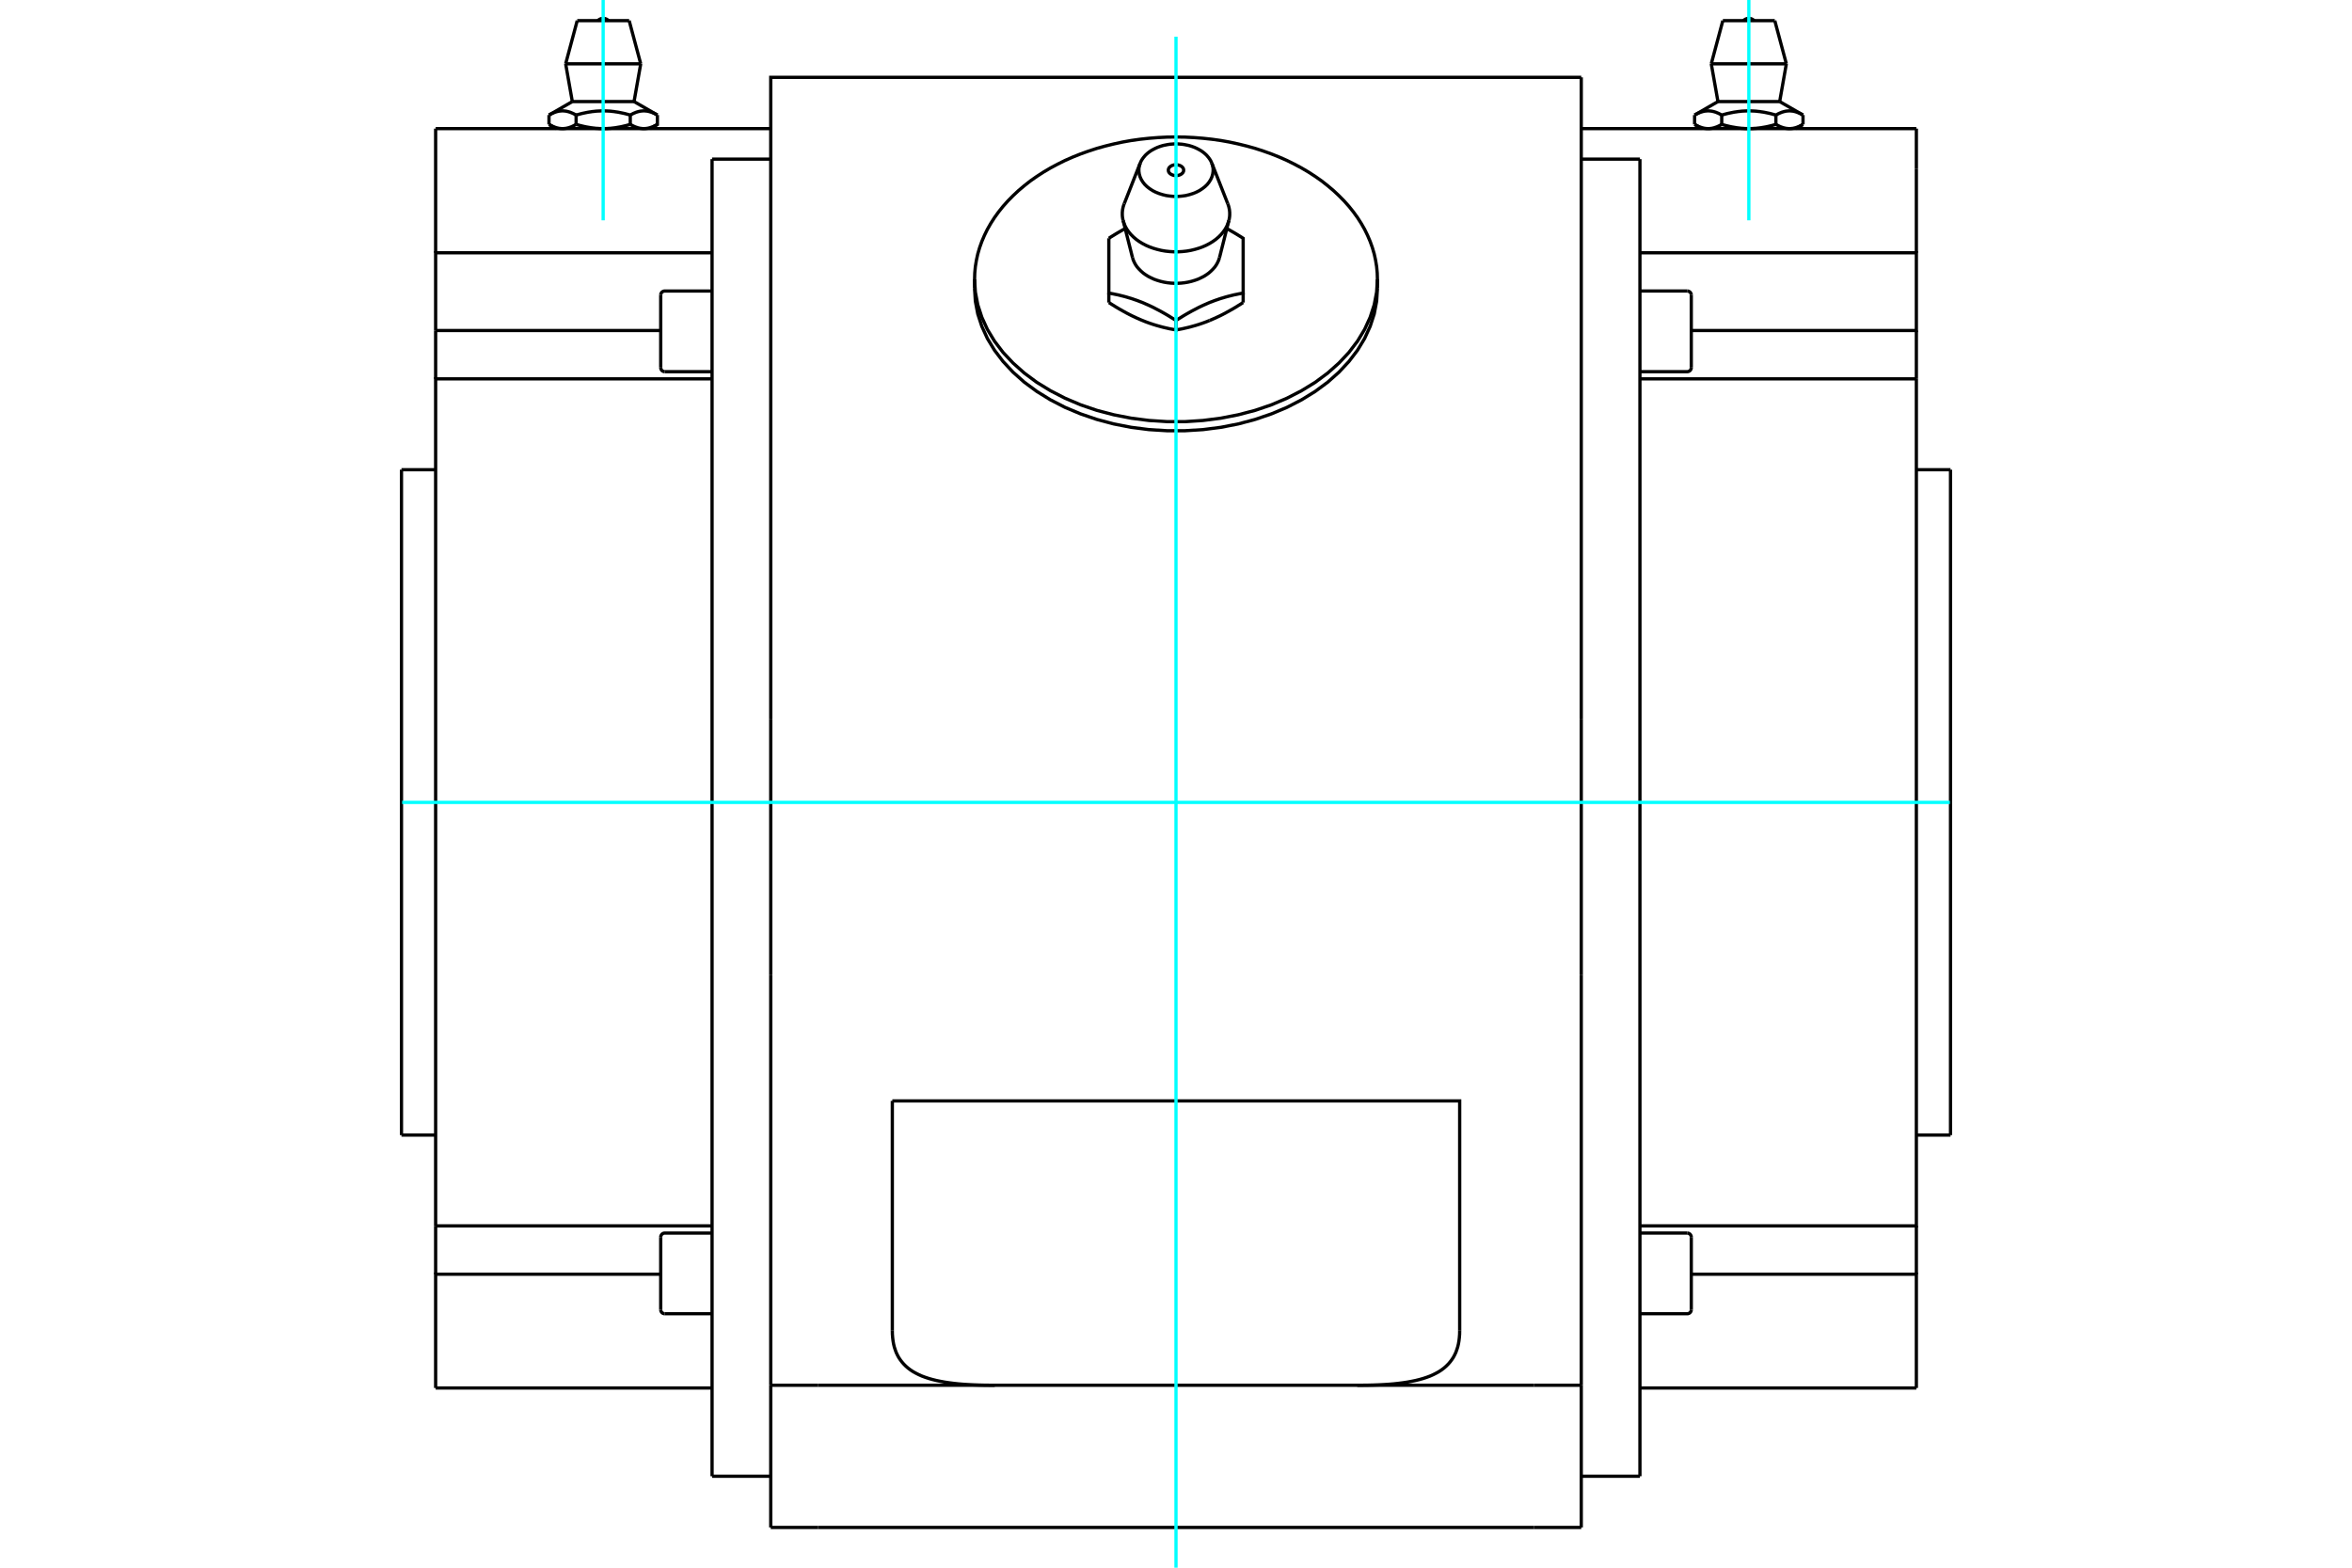 <?xml version="1.0" standalone="no"?>
<!DOCTYPE svg PUBLIC "-//W3C//DTD SVG 1.1//EN"
	"http://www.w3.org/Graphics/SVG/1.1/DTD/svg11.dtd">
<svg xmlns="http://www.w3.org/2000/svg" height="100%" width="100%" viewBox="0 0 36000 24000">
	<rect x="-1800" y="-1200" width="39600" height="26400" style="fill:#FFF"/>
	<g style="fill:none; fill-rule:evenodd" transform="matrix(1 0 0 1 0 0)">
		<g style="fill:none; stroke:#000; stroke-width:50; shape-rendering:geometricPrecision">
			<line x1="24203" y1="11004" x2="24203" y2="1184"/>
			<line x1="24203" y1="14922" x2="24203" y2="11004"/>
			<line x1="24203" y1="21207" x2="24203" y2="14922"/>
			<line x1="24203" y1="23384" x2="24203" y2="21207"/>
			<polyline points="15226,21207 15142,21207 15059,21206 14978,21204 14898,21201 14820,21197 14744,21192 14670,21186 14597,21178 14527,21169 14460,21159 14395,21147 14332,21134 14272,21119 14215,21103 14161,21085 14110,21066 14061,21044 14016,21021 13973,20997 13934,20971 13897,20943 13864,20914 13833,20883 13805,20851 13780,20818 13756,20782 13736,20745 13717,20705 13702,20663 13688,20620 13677,20574 13669,20527 13663,20477 13659,20426 13658,20373"/>
			<polyline points="22342,20373 22341,20426 22337,20477 22331,20527 22323,20574 22312,20620 22298,20663 22283,20705 22264,20745 22244,20782 22220,20818 22195,20851 22167,20883 22136,20914 22103,20943 22066,20971 22027,20997 21984,21021 21939,21044 21890,21066 21839,21085 21785,21103 21728,21119 21668,21134 21605,21147 21540,21159 21473,21169 21403,21178 21330,21186 21256,21192 21180,21197 21102,21201 21022,21204 20941,21206 20858,21207 20774,21207"/>
			<polyline points="22342,20373 22342,16854 13658,16854"/>
			<line x1="13658" y1="20373" x2="13658" y2="16854"/>
			<line x1="11797" y1="14922" x2="11797" y2="21207"/>
			<line x1="23477" y1="21207" x2="12523" y2="21207"/>
			<line x1="12523" y1="23384" x2="23477" y2="23384"/>
			<line x1="12523" y1="21207" x2="11797" y2="21207"/>
			<line x1="11797" y1="23384" x2="11797" y2="21207"/>
			<line x1="11797" y1="23384" x2="12523" y2="23384"/>
			<line x1="24203" y1="21207" x2="23477" y2="21207"/>
			<line x1="23477" y1="23384" x2="24203" y2="23384"/>
			<line x1="11797" y1="11004" x2="11797" y2="14922"/>
			<polyline points="24203,1184 11797,1184 11797,11004"/>
			<line x1="25887" y1="18939" x2="25887" y2="20051"/>
			<polyline points="25887,4517 25887,5430 25887,5628"/>
			<line x1="27597" y1="1761" x2="27597" y2="1905"/>
			<line x1="26295" y1="1555" x2="27240" y2="1555"/>
			<polyline points="25938,1761 25952,1754 25965,1747 25978,1740 25991,1734 26003,1729 26015,1724 26027,1719 26039,1715 26051,1712 26062,1708 26073,1706 26085,1703 26096,1701 26107,1700 26118,1699 26129,1698 26140,1697 26151,1697 26162,1698 26173,1699 26184,1700 26195,1701 26207,1703 26218,1706 26229,1708 26241,1712 26252,1715 26264,1719 26276,1724 26288,1729 26301,1734 26313,1740 26326,1747 26340,1754 26353,1761 26380,1754 26406,1747 26432,1740 26458,1734 26482,1729 26507,1724 26531,1719 26554,1715 26578,1712 26601,1708 26623,1706 26646,1703 26668,1701 26690,1700 26713,1699 26735,1698 26757,1697 26779,1697 26801,1698 26823,1699 26845,1700 26867,1701 26890,1703 26912,1706 26935,1708 26958,1712 26981,1715 27005,1719 27029,1724 27053,1729 27078,1734 27103,1740 27129,1747 27155,1754 27182,1761 27196,1754 27209,1747 27222,1740 27235,1734 27247,1729 27259,1724 27271,1719 27283,1715 27295,1712 27306,1708 27318,1706 27329,1703 27340,1701 27351,1700 27362,1699 27373,1698 27384,1697 27395,1697 27406,1698 27417,1699 27428,1700 27439,1701 27451,1703 27462,1706 27473,1708 27485,1712 27496,1715 27508,1719 27520,1724 27532,1729 27545,1734 27557,1740 27570,1747 27584,1754 27597,1761"/>
			<polyline points="27390,1969 27384,1969 27378,1969 27373,1968 27367,1968 27361,1968 27356,1967 27350,1966 27344,1965 27339,1965 27333,1964 27327,1963 27321,1961 27316,1960 27310,1959 27304,1957 27299,1956 27293,1954 27287,1952 27281,1950 27275,1948 27269,1946 27263,1944 27257,1942 27251,1939 27245,1937 27239,1934 27233,1931 27227,1928 27221,1925 27215,1922 27208,1919 27202,1915 27195,1912 27189,1908 27182,1905"/>
			<polyline points="27597,1905 27590,1908 27584,1912 27578,1915 27571,1919 27565,1922 27559,1925 27552,1928 27546,1931 27540,1934 27534,1937 27528,1939 27522,1942 27516,1944 27510,1946 27504,1948 27498,1950 27492,1952 27487,1954 27481,1956 27475,1957 27469,1959 27464,1960 27458,1961 27452,1963 27447,1964 27441,1965 27435,1965 27429,1966 27424,1967 27418,1968 27412,1968 27407,1968 27401,1969 27395,1969 27390,1969"/>
			<polyline points="27182,1761 27182,1905 27169,1908 27156,1912 27143,1915 27131,1919 27118,1922 27105,1925 27093,1928 27081,1931 27068,1934 27056,1937 27044,1939 27032,1942 27020,1944 27008,1946 26997,1948 26985,1950 26973,1952 26962,1954 26950,1956 26939,1957 26927,1959 26916,1960 26904,1961 26893,1963 26881,1964 26870,1965 26859,1965 26847,1966 26836,1967 26825,1968 26813,1968 26802,1968 26790,1969 26779,1969 26768,1969 26756,1969 26745,1969 26734,1968 26722,1968 26711,1968 26699,1967 26688,1966 26677,1965 26665,1965 26654,1964 26643,1963 26631,1961 26620,1960 26608,1959 26597,1957 26585,1956 26574,1954 26562,1952 26550,1950 26539,1948 26527,1946 26515,1944 26503,1942 26491,1939 26479,1937 26467,1934 26455,1931 26442,1928 26430,1925 26417,1922 26405,1919 26392,1915 26379,1912 26366,1908 26353,1905"/>
			<line x1="26353" y1="1761" x2="26353" y2="1905"/>
			<polyline points="26146,1969 26140,1969 26134,1969 26129,1968 26123,1968 26117,1968 26112,1967 26106,1966 26100,1965 26095,1965 26089,1964 26083,1963 26077,1961 26072,1960 26066,1959 26060,1957 26054,1956 26049,1954 26043,1952 26037,1950 26031,1948 26025,1946 26019,1944 26013,1942 26007,1939 26001,1937 25995,1934 25989,1931 25983,1928 25977,1925 25971,1922 25964,1919 25958,1915 25951,1912 25945,1908 25938,1905"/>
			<polyline points="26353,1905 26346,1908 26340,1912 26334,1915 26327,1919 26321,1922 26315,1925 26308,1928 26302,1931 26296,1934 26290,1937 26284,1939 26278,1942 26272,1944 26266,1946 26260,1948 26254,1950 26248,1952 26243,1954 26237,1956 26231,1957 26225,1959 26220,1960 26214,1961 26208,1963 26202,1964 26197,1965 26191,1965 26185,1966 26180,1967 26174,1968 26168,1968 26163,1968 26157,1969 26151,1969 26146,1969"/>
			<line x1="25938" y1="1761" x2="25938" y2="1905"/>
			<line x1="26193" y1="977" x2="27342" y2="977"/>
			<line x1="26370" y1="316" x2="27165" y2="316"/>
			<line x1="29855" y1="7191" x2="29855" y2="17377"/>
			<line x1="29332" y1="5800" x2="25101" y2="5800"/>
			<line x1="29332" y1="5060" x2="29332" y2="5800"/>
			<polyline points="25887,5060 29332,5060 29332,3870 25101,3870"/>
			<polyline points="25101,18767 29332,18767 29332,5800"/>
			<line x1="25101" y1="22600" x2="25101" y2="2436"/>
			<polyline points="29332,21249 29332,19507 25887,19507"/>
			<line x1="29332" y1="18767" x2="29332" y2="19507"/>
			<line x1="24203" y1="1969" x2="29332" y2="1969"/>
			<line x1="25101" y1="2436" x2="24203" y2="2436"/>
			<line x1="29332" y1="2588" x2="29332" y2="1969"/>
			<line x1="29332" y1="3870" x2="29332" y2="2588"/>
			<line x1="10113" y1="5628" x2="10113" y2="4517"/>
			<polyline points="10113,20051 10113,19137 10113,18939"/>
			<polyline points="8610,1969 8605,1969 8599,1969 8593,1968 8588,1968 8582,1968 8576,1967 8571,1966 8565,1965 8559,1965 8553,1964 8548,1963 8542,1961 8536,1960 8531,1959 8525,1957 8519,1956 8513,1954 8508,1952 8502,1950 8496,1948 8490,1946 8484,1944 8478,1942 8472,1939 8466,1937 8460,1934 8454,1931 8448,1928 8441,1925 8435,1922 8429,1919 8422,1915 8416,1912 8410,1908 8403,1905"/>
			<polyline points="8818,1905 8811,1908 8805,1912 8798,1915 8792,1919 8785,1922 8779,1925 8773,1928 8767,1931 8761,1934 8755,1937 8749,1939 8743,1942 8737,1944 8731,1946 8725,1948 8719,1950 8713,1952 8707,1954 8701,1956 8696,1957 8690,1959 8684,1960 8679,1961 8673,1963 8667,1964 8661,1965 8656,1965 8650,1966 8644,1967 8639,1968 8633,1968 8627,1968 8622,1969 8616,1969 8610,1969"/>
			<line x1="8818" y1="1905" x2="8818" y2="1761"/>
			<polyline points="8403,1761 8416,1754 8430,1747 8443,1740 8455,1734 8468,1729 8480,1724 8492,1719 8504,1715 8515,1712 8527,1708 8538,1706 8549,1703 8561,1701 8572,1700 8583,1699 8594,1698 8605,1697 8616,1697 8627,1698 8638,1699 8649,1700 8660,1701 8671,1703 8682,1706 8694,1708 8705,1712 8717,1715 8729,1719 8741,1724 8753,1729 8765,1734 8778,1740 8791,1747 8804,1754 8818,1761"/>
			<line x1="8403" y1="1761" x2="8403" y2="1905"/>
			<line x1="8760" y1="1555" x2="9705" y2="1555"/>
			<polyline points="8818,1761 8845,1754 8871,1747 8897,1740 8922,1734 8947,1729 8971,1724 8995,1719 9019,1715 9042,1712 9065,1708 9088,1706 9110,1703 9133,1701 9155,1700 9177,1699 9199,1698 9221,1697 9243,1697 9265,1698 9287,1699 9310,1700 9332,1701 9354,1703 9377,1706 9399,1708 9422,1712 9446,1715 9469,1719 9493,1724 9518,1729 9542,1734 9568,1740 9594,1747 9620,1754 9647,1761 9660,1754 9674,1747 9687,1740 9699,1734 9712,1729 9724,1724 9736,1719 9748,1715 9759,1712 9771,1708 9782,1706 9793,1703 9805,1701 9816,1700 9827,1699 9838,1698 9849,1697 9860,1697 9871,1698 9882,1699 9893,1700 9904,1701 9915,1703 9927,1706 9938,1708 9949,1712 9961,1715 9973,1719 9985,1724 9997,1729 10009,1734 10022,1740 10035,1747 10048,1754 10062,1761"/>
			<polyline points="9232,1969 9221,1969 9210,1969 9198,1968 9187,1968 9175,1968 9164,1967 9153,1966 9141,1965 9130,1965 9119,1964 9107,1963 9096,1961 9084,1960 9073,1959 9061,1957 9050,1956 9038,1954 9027,1952 9015,1950 9003,1948 8992,1946 8980,1944 8968,1942 8956,1939 8944,1937 8932,1934 8919,1931 8907,1928 8895,1925 8882,1922 8869,1919 8857,1915 8844,1912 8831,1908 8818,1905"/>
			<polyline points="10062,1761 10062,1905 10055,1908 10049,1912 10042,1915 10036,1919 10029,1922 10023,1925 10017,1928 10011,1931 10005,1934 9999,1937 9993,1939 9987,1942 9981,1944 9975,1946 9969,1948 9963,1950 9957,1952 9951,1954 9946,1956 9940,1957 9934,1959 9928,1960 9923,1961 9917,1963 9911,1964 9905,1965 9900,1965 9894,1966 9888,1967 9883,1968 9877,1968 9871,1968 9866,1969 9860,1969 9854,1969 9849,1969 9843,1969 9837,1968 9832,1968 9826,1968 9820,1967 9815,1966 9809,1965 9803,1965 9798,1964 9792,1963 9786,1961 9780,1960 9775,1959 9769,1957 9763,1956 9757,1954 9752,1952 9746,1950 9740,1948 9734,1946 9728,1944 9722,1942 9716,1939 9710,1937 9704,1934 9698,1931 9692,1928 9685,1925 9679,1922 9673,1919 9666,1915 9660,1912 9654,1908 9647,1905"/>
			<polyline points="9647,1761 9647,1905 9634,1908 9621,1912 9608,1915 9595,1919 9583,1922 9570,1925 9558,1928 9545,1931 9533,1934 9521,1937 9509,1939 9497,1942 9485,1944 9473,1946 9461,1948 9450,1950 9438,1952 9426,1954 9415,1956 9403,1957 9392,1959 9380,1960 9369,1961 9357,1963 9346,1964 9335,1965 9323,1965 9312,1966 9301,1967 9289,1968 9278,1968 9266,1968 9255,1969 9244,1969 9232,1969"/>
			<line x1="8658" y1="977" x2="9807" y2="977"/>
			<line x1="8835" y1="316" x2="9630" y2="316"/>
			<line x1="6145" y1="17377" x2="6145" y2="7191"/>
			<line x1="10899" y1="2436" x2="10899" y2="22600"/>
			<line x1="6668" y1="18767" x2="10899" y2="18767"/>
			<line x1="6668" y1="19507" x2="6668" y2="18767"/>
			<polyline points="10113,19507 6668,19507 6668,21249"/>
			<polyline points="10899,5800 6668,5800 6668,18767"/>
			<line x1="6668" y1="5060" x2="10113" y2="5060"/>
			<line x1="6668" y1="5800" x2="6668" y2="5060"/>
			<line x1="11797" y1="1969" x2="6668" y2="1969"/>
			<line x1="11797" y1="2436" x2="10899" y2="2436"/>
			<polyline points="6668,1969 6668,2588 6668,3870"/>
			<polyline points="10899,3870 6668,3870 6668,5060"/>
			<polyline points="21083,4277 21080,4179 21071,4082 21055,3984 21034,3888 21006,3792 20972,3697 20932,3603 20887,3511 20835,3420 20778,3331 20715,3244 20647,3159 20573,3076 20494,2996 20411,2918 20322,2843 20229,2770 20131,2701 20029,2635 19922,2572 19812,2513 19699,2457 19581,2405 19461,2357 19338,2313 19212,2272 19083,2236 18953,2204 18820,2175 18686,2151 18551,2132 18414,2117 18276,2106 18138,2099 18000,2097"/>
			<polyline points="14917,4277 14929,4472 14966,4666 15028,4857 15113,5043 15222,5223 15353,5395 15506,5558 15678,5711 15869,5853 16078,5981 16301,6096 16539,6197 16788,6282 17047,6350 17314,6402 17586,6437 17862,6455 18138,6455 18414,6437 18686,6402 18953,6350 19212,6282 19461,6197 19699,6096 19922,5981 20131,5853 20322,5711 20494,5558 20647,5395 20778,5223 20887,5043 20972,4857 21034,4666 21071,4472 21083,4277"/>
			<polyline points="18000,2097 17862,2099 17724,2106 17586,2117 17449,2132 17314,2151 17180,2175 17047,2204 16917,2236 16788,2272 16662,2313 16539,2357 16419,2405 16301,2457 16188,2513 16078,2572 15971,2635 15869,2701 15771,2770 15678,2843 15589,2918 15506,2996 15427,3076 15353,3159 15285,3244 15222,3331 15165,3420 15113,3511 15068,3603 15028,3697 14994,3792 14966,3888 14945,3984 14929,4082 14920,4179 14917,4277"/>
			<polyline points="21083,4416 21071,4612 21034,4806 20972,4996 20887,5182 20778,5362 20647,5534 20494,5698 20322,5851 20131,5992 19922,6121 19699,6236 19461,6336 19212,6421 18953,6490 18686,6542 18414,6577 18138,6594 17862,6594 17586,6577 17314,6542 17047,6490 16788,6421 16539,6336 16301,6236 16078,6121 15869,5992 15678,5851 15506,5698 15353,5534 15222,5362 15113,5182 15028,4996 14966,4806 14929,4612 14917,4416"/>
			<polyline points="18023,2524 18038,2527 18052,2531 18065,2536 18077,2543 18088,2550 18097,2559 18105,2568 18111,2578 18115,2588 18117,2598 18117,2609 18116,2620 18112,2630 18107,2640 18099,2650 18090,2658 18080,2666 18068,2673 18056,2678 18042,2683 18027,2686 18012,2688 17997,2688 17982,2687 17967,2685 17953,2681 17940,2676 17927,2670 17916,2663 17906,2655 17898,2646 17891,2637 17886,2626 17884,2616 17883,2605 17883,2602 17883,2599 17883,2596 17884,2592 17885,2589 17886,2586 17887,2583 17888,2580 17890,2577 17891,2574 17893,2571 17895,2568 17897,2565 17900,2562 17902,2559 17905,2557 17908,2554 17911,2551 17914,2549 17917,2547 17920,2544 17924,2542 17927,2540 17931,2538 17935,2536 17938,2535 17942,2533 17946,2531 17951,2530 17955,2529 17959,2527 17963,2526 17968,2525 17972,2525 17977,2524"/>
			<polyline points="17223,3499 17216,3502 17209,3506 17203,3510 17196,3513 17189,3517 17182,3521 17175,3525 17169,3529 17162,3533 17155,3537 17148,3541 17141,3545 17134,3549 17127,3553 17120,3557 17113,3561 17106,3565 17099,3569 17092,3574 17084,3578 17077,3582 17070,3587 17063,3591 17055,3596 17048,3600 17041,3605 17033,3609 17026,3614 17018,3619 17011,3623 17003,3628 16995,3633 16988,3638 16980,3643 16972,3648"/>
			<polyline points="17334,3943 17346,3981 17362,4017 17381,4052 17405,4087 17433,4119 17464,4150 17498,4180 17536,4207 17576,4232 17620,4254 17665,4275 17713,4292 17763,4307 17814,4319 17866,4328 17919,4334 17973,4337 18027,4337 18081,4334 18134,4328 18186,4319 18237,4307 18287,4292 18335,4275 18380,4254 18424,4232 18464,4207 18502,4180 18536,4150 18567,4119 18595,4087 18619,4052 18638,4017 18654,3981 18666,3943"/>
			<polyline points="16972,3648 16972,4487 17006,4493 17038,4499 17070,4506 17102,4512 17132,4519 17163,4527 17192,4534 17222,4542 17250,4550 17279,4559 17307,4567 17335,4576 17363,4586 17390,4595 17418,4605 17445,4616 17473,4626 17500,4637 17527,4649 17554,4661 17582,4673 17609,4686 17637,4699 17665,4713 17693,4728 17722,4743 17751,4758 17780,4774 17810,4791 17840,4808 17871,4826 17902,4845 17934,4865 17967,4885 18000,4907 18033,4885 18066,4865 18098,4845 18129,4826 18160,4808 18190,4791 18220,4774 18249,4758 18278,4743 18307,4728 18335,4713 18363,4699 18391,4686 18418,4673 18446,4661 18473,4649 18500,4637 18527,4626 18555,4616 18582,4605 18610,4595 18637,4586 18665,4576 18693,4567 18721,4559 18750,4550 18778,4542 18808,4534 18837,4527 18868,4519 18898,4512 18930,4506 18962,4499 18994,4493 19028,4487 19028,3648 19020,3643 19012,3638 19005,3633 18997,3628 18989,3623 18982,3619 18974,3614 18967,3609 18959,3605 18952,3600 18945,3596 18937,3591 18930,3587 18923,3582 18916,3578 18908,3574 18901,3569 18894,3565 18887,3561 18880,3557 18873,3553 18866,3549 18859,3545 18852,3541 18845,3537 18838,3533 18831,3529 18825,3525 18818,3521 18811,3517 18804,3513 18797,3510 18791,3506 18784,3502 18777,3499"/>
			<line x1="19028" y1="4487" x2="19028" y2="4632"/>
			<polyline points="18514,4906 18500,4912 18487,4917 18473,4923 18459,4928 18446,4933 18432,4938 18418,4943 18404,4948 18391,4953 18377,4957 18363,4962 18349,4967 18335,4971 18321,4975 18307,4980 18292,4984 18278,4988 18264,4992 18249,4996 18235,5000 18220,5004 18205,5008 18190,5012 18175,5015 18160,5019 18145,5022 18129,5026 18114,5029 18098,5033 18082,5036 18066,5039 18050,5042 18033,5045 18017,5048 18000,5051"/>
			<polyline points="19028,4632 19011,4642 18994,4653 18978,4663 18962,4673 18945,4683 18930,4693 18914,4703 18898,4712 18883,4721 18868,4730 18852,4739 18837,4747 18822,4756 18808,4764 18793,4772 18778,4780 18764,4788 18750,4796 18735,4803 18721,4811 18707,4818 18693,4825 18679,4832 18665,4839 18651,4845 18637,4852 18623,4858 18610,4865 18596,4871 18582,4877 18568,4883 18555,4889 18541,4895 18527,4901 18514,4906"/>
			<polyline points="18000,4907 18000,5051 17983,5048 17967,5045 17950,5042 17934,5039 17918,5036 17902,5033 17886,5029 17871,5026 17855,5022 17840,5019 17825,5015 17810,5012 17795,5008 17780,5004 17765,5000 17751,4996 17736,4992 17722,4988 17708,4984 17693,4980 17679,4975 17665,4971 17651,4967 17637,4962 17623,4957 17609,4953 17596,4948 17582,4943 17568,4938 17554,4933 17541,4928 17527,4923 17513,4917 17500,4912 17486,4906 17473,4901 17459,4895 17445,4889 17432,4883 17418,4877 17404,4871 17390,4865 17377,4858 17363,4852 17349,4845 17335,4839 17321,4832 17307,4825 17293,4818 17279,4811 17265,4803 17250,4796 17236,4788 17222,4780 17207,4772 17192,4764 17178,4756 17163,4747 17148,4739 17132,4730 17117,4721 17102,4712 17086,4703 17070,4693 17055,4683 17038,4673 17022,4663 17006,4653 16989,4642 16972,4632"/>
			<line x1="16972" y1="4487" x2="16972" y2="4632"/>
			<polyline points="18809,3376 18811,3369 18813,3362 18814,3354 18816,3347 18817,3340 18818,3332 18819,3325 18820,3317 18821,3310 18821,3302 18822,3295 18822,3288 18822,3280 18822,3273 18822,3265 18822,3258 18822,3250 18821,3243 18820,3235 18820,3228 18819,3221 18818,3213 18817,3206 18815,3198 18814,3191 18812,3184 18811,3176 18809,3169 18807,3162 18805,3154 18802,3147 18800,3140 18798,3133 18795,3125 18792,3118"/>
			<polyline points="17191,3376 17205,3422 17224,3466 17248,3509 17277,3550 17310,3590 17348,3628 17390,3664 17436,3697 17485,3727 17538,3755 17593,3779 17651,3800 17712,3818 17774,3833 17837,3844 17902,3851 17967,3855 18033,3855 18098,3851 18163,3844 18226,3833 18288,3818 18349,3800 18407,3779 18462,3755 18515,3727 18564,3697 18610,3664 18652,3628 18690,3590 18723,3550 18752,3509 18776,3466 18795,3422 18809,3376"/>
			<polyline points="17208,3118 17205,3125 17202,3133 17200,3140 17198,3147 17195,3154 17193,3162 17191,3169 17189,3176 17188,3184 17186,3191 17185,3198 17183,3206 17182,3213 17181,3221 17180,3228 17180,3235 17179,3243 17178,3250 17178,3258 17178,3265 17178,3273 17178,3280 17178,3288 17178,3295 17179,3302 17179,3310 17180,3317 17181,3325 17182,3332 17183,3340 17184,3347 17186,3354 17187,3362 17189,3369 17191,3376"/>
			<polyline points="18548,2497 18542,2483 18535,2469 18528,2455 18519,2441 18510,2428 18501,2415 18490,2402 18479,2389 18468,2376 18455,2364 18442,2352 18429,2341 18415,2330 18400,2319 18385,2309 18369,2299 18352,2290 18336,2281 18318,2272 18301,2264 18283,2256 18264,2249 18245,2242 18226,2236 18206,2230 18187,2225 18166,2221 18146,2217 18126,2213 18105,2210 18084,2207 18063,2206 18042,2204 18021,2203 18000,2203"/>
			<polyline points="17452,2497 17439,2539 17432,2581 17432,2623 17438,2665 17450,2707 17468,2747 17492,2786 17521,2823 17556,2857 17596,2888 17640,2917 17689,2942 17741,2963 17795,2980 17852,2994 17911,3002 17970,3007 18030,3007 18089,3002 18148,2994 18205,2980 18259,2963 18311,2942 18360,2917 18404,2888 18444,2857 18479,2823 18508,2786 18532,2747 18550,2707 18562,2665 18568,2623 18568,2581 18561,2539 18548,2497"/>
			<polyline points="18000,2203 17979,2203 17958,2204 17937,2206 17916,2207 17895,2210 17874,2213 17854,2217 17834,2221 17813,2225 17794,2230 17774,2236 17755,2242 17736,2249 17717,2256 17699,2264 17682,2272 17664,2281 17648,2290 17631,2299 17615,2309 17600,2319 17585,2330 17571,2341 17558,2352 17545,2364 17532,2376 17521,2389 17510,2402 17499,2415 17490,2428 17481,2441 17472,2455 17465,2469 17458,2483 17452,2497"/>
			<line x1="25825" y1="18877" x2="25101" y2="18877"/>
			<polyline points="25101,20112 25825,20112 25835,20112 25844,20109 25853,20106 25861,20101 25869,20094 25875,20087 25880,20079 25884,20070 25886,20060 25887,20051"/>
			<polyline points="25887,18939 25886,18929 25884,18920 25880,18911 25875,18903 25869,18895 25861,18889 25853,18884 25844,18880 25835,18878 25825,18877"/>
			<line x1="25825" y1="4455" x2="25101" y2="4455"/>
			<polyline points="25101,5690 25825,5690 25835,5689 25844,5687 25853,5683 25861,5678 25869,5672 25875,5665 25880,5656 25884,5647 25886,5638 25887,5628"/>
			<polyline points="25887,4517 25886,4507 25884,4497 25880,4489 25875,4480 25869,4473 25861,4467 25853,4462 25844,4458 25835,4456 25825,4455"/>
			<polyline points="26850,316 26836,304 26820,294 26804,287 26786,283 26768,281 26749,283 26732,287 26715,294 26699,304 26686,316"/>
			<line x1="26295" y1="1555" x2="25938" y2="1761"/>
			<line x1="27597" y1="1761" x2="27240" y2="1555"/>
			<line x1="27486" y1="1969" x2="27597" y2="1905"/>
			<line x1="25938" y1="1905" x2="26049" y2="1969"/>
			<line x1="26193" y1="977" x2="26295" y2="1555"/>
			<line x1="27240" y1="1555" x2="27342" y2="977"/>
			<line x1="26370" y1="316" x2="26193" y2="977"/>
			<line x1="27342" y1="977" x2="27165" y2="316"/>
			<line x1="29855" y1="7191" x2="29332" y2="7191"/>
			<line x1="29332" y1="17377" x2="29855" y2="17377"/>
			<line x1="25101" y1="21249" x2="29332" y2="21249"/>
			<line x1="24203" y1="22600" x2="25101" y2="22600"/>
			<line x1="10175" y1="5690" x2="10899" y2="5690"/>
			<polyline points="10899,4455 10175,4455 10165,4456 10156,4458 10147,4462 10139,4467 10131,4473 10125,4480 10120,4489 10116,4497 10114,4507 10113,4517"/>
			<polyline points="10113,5628 10114,5638 10116,5647 10120,5656 10125,5665 10131,5672 10139,5678 10147,5683 10156,5687 10165,5689 10175,5690"/>
			<line x1="10175" y1="20112" x2="10899" y2="20112"/>
			<polyline points="10899,18877 10175,18877 10165,18878 10156,18880 10147,18884 10139,18889 10131,18895 10125,18903 10120,18911 10116,18920 10114,18929 10113,18939"/>
			<polyline points="10113,20051 10114,20060 10116,20070 10120,20079 10125,20087 10131,20094 10139,20101 10147,20106 10156,20109 10165,20112 10175,20112"/>
			<polyline points="9314,316 9301,304 9285,294 9268,287 9251,283 9232,281 9214,283 9196,287 9180,294 9164,304 9150,316"/>
			<line x1="8760" y1="1555" x2="8403" y2="1761"/>
			<line x1="10062" y1="1761" x2="9705" y2="1555"/>
			<line x1="8403" y1="1905" x2="8514" y2="1969"/>
			<line x1="9951" y1="1969" x2="10062" y2="1905"/>
			<line x1="8658" y1="977" x2="8760" y2="1555"/>
			<line x1="9705" y1="1555" x2="9807" y2="977"/>
			<line x1="8835" y1="316" x2="8658" y2="977"/>
			<line x1="9807" y1="977" x2="9630" y2="316"/>
			<line x1="6145" y1="17377" x2="6668" y2="17377"/>
			<line x1="6668" y1="7191" x2="6145" y2="7191"/>
			<line x1="6668" y1="21249" x2="10899" y2="21249"/>
			<line x1="10899" y1="22600" x2="11797" y2="22600"/>
			<line x1="21083" y1="4416" x2="21083" y2="4277"/>
			<line x1="14917" y1="4277" x2="14917" y2="4416"/>
			<polyline points="18023,2524 18000,2522 17977,2524"/>
			<line x1="17191" y1="3376" x2="17334" y2="3943"/>
			<line x1="18666" y1="3943" x2="18809" y2="3376"/>
			<line x1="17452" y1="2497" x2="17208" y2="3118"/>
			<line x1="18792" y1="3118" x2="18548" y2="2497"/>
		</g>
		<g style="fill:none; stroke:#0FF; stroke-width:50; shape-rendering:geometricPrecision">
			<line x1="18000" y1="24000" x2="18000" y2="562"/>
			<line x1="6155" y1="12284" x2="29845" y2="12284"/>
			<line x1="9232" y1="3373" x2="9232" y2="0"/>
			<line x1="26768" y1="3373" x2="26768" y2="0"/>
		</g>
	</g>
</svg>
